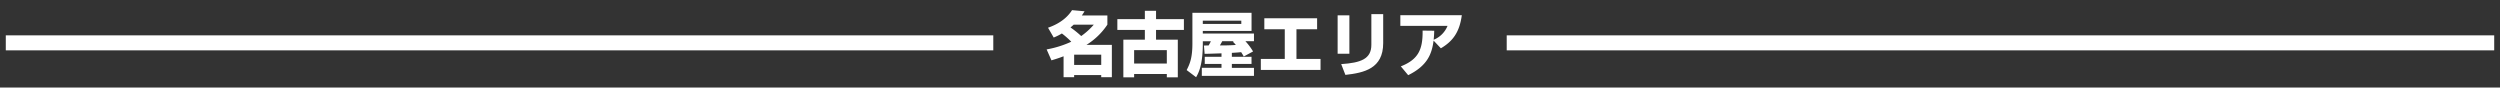 <svg id="レイヤー_1" data-name="レイヤー 1" xmlns="http://www.w3.org/2000/svg" viewBox="0 0 1000 35" width="1000" height="35"><rect x="0" y="0" width="1000" height="35" fill="#333333" stroke="none"/><defs><style>.cls-1{fill:#fff;}.cls-2{fill:none;stroke:#fff;stroke-miterlimit:10;stroke-width:6px;}</style></defs><title>lineArea04</title><path class="cls-1" d="M419.212,11.088c3.163-1.092,7.168-3.164,9.6-7.028l5.012.448c-.392.643-.588.98-1.092,1.68h10.219V9.856a27.357,27.357,0,0,1-8.372,8.092h10.164V30.884h-4.255v-.867H429.656v.867h-4.228V22.513c-2.24.867-3.752,1.287-4.845,1.623l-1.931-4.367a40.694,40.694,0,0,0,9.856-3.081,33.762,33.762,0,0,0-3.752-3.3,21.723,21.723,0,0,1-3.276,1.624Zm10.276-1.232c-.365.336-.449.42-1.288,1.12a37.936,37.936,0,0,1,4.284,3.444,28.124,28.124,0,0,0,5.04-4.564Zm.168,12.012v4.115h10.836V21.868Z"/><path class="cls-1" d="M462.415,11.983v3.893h8.708V30.94h-4.395V29.6H453.652V30.94H449.34V15.876h8.6V11.983h-11V7.644h11V4.312h4.479V7.644H473.56v4.339Zm-8.763,8.065V25.4h13.076V20.048Z"/><path class="cls-1" d="M497.5,22.6c-.363-.673-.447-.785-1.036-1.737-.531.056-1.624.168-3.723.28v1.568h7.868v2.855H492.74v1.569h8.847v3.221H480.728V27.132H488.6V25.563H481.9V22.708H488.6V21.336c-.952.028-5.685.2-6.748.2l-.28-3.332c1.232,0,1.372-.028,1.876-.028a13.928,13.928,0,0,0,.9-1.68h-3.22v.84c0,8.849-1.764,11.928-2.688,13.552l-3.78-2.856c1.372-2.66,2.3-5.068,2.3-10.7V5.124h23.66v7.252H481.12v1.036h20.467v3.08h-3.416a24.227,24.227,0,0,1,3.053,4.088ZM496.52,8.261h-15.4V9.576h15.4Zm-2.968,8.231H488.9c-.449.84-.5.924-.952,1.68,1.232,0,4.087,0,6.383-.2a10.968,10.968,0,0,0-1.2-1.288Z"/><path class="cls-1" d="M526.844,7.308v4.4h-8.261V23.576h9.632v4.4H504.331v-4.4h9.577V11.7h-8.176v-4.4Z"/><path class="cls-1" d="M539.751,21.5h-4.7V6.132h4.7Zm13.525-4.256c0,10.22-7.644,11.872-15.12,12.712l-1.68-4.313c7.868-.531,12.067-2.043,12.067-7.727V5.656h4.733Z"/><path class="cls-1" d="M560.331,26.544c7.057-2.772,8.821-6.832,8.708-14.309l4.649.057c-.028.98-.028,1.708-.225,3.611a10.029,10.029,0,0,0,5.545-5.543H560.136V6.076H584.72c-.9,6.916-3.725,10.5-8.372,13.243l-2.912-3.079c-.7,5.32-2.437,10.025-10.164,13.831Z"/><line class="cls-2" x1="397.315" y1="17.141" x2="2.315" y2="17.141"/><line class="cls-2" x1="997.685" y1="17.141" x2="602.685" y2="17.141"/></svg>